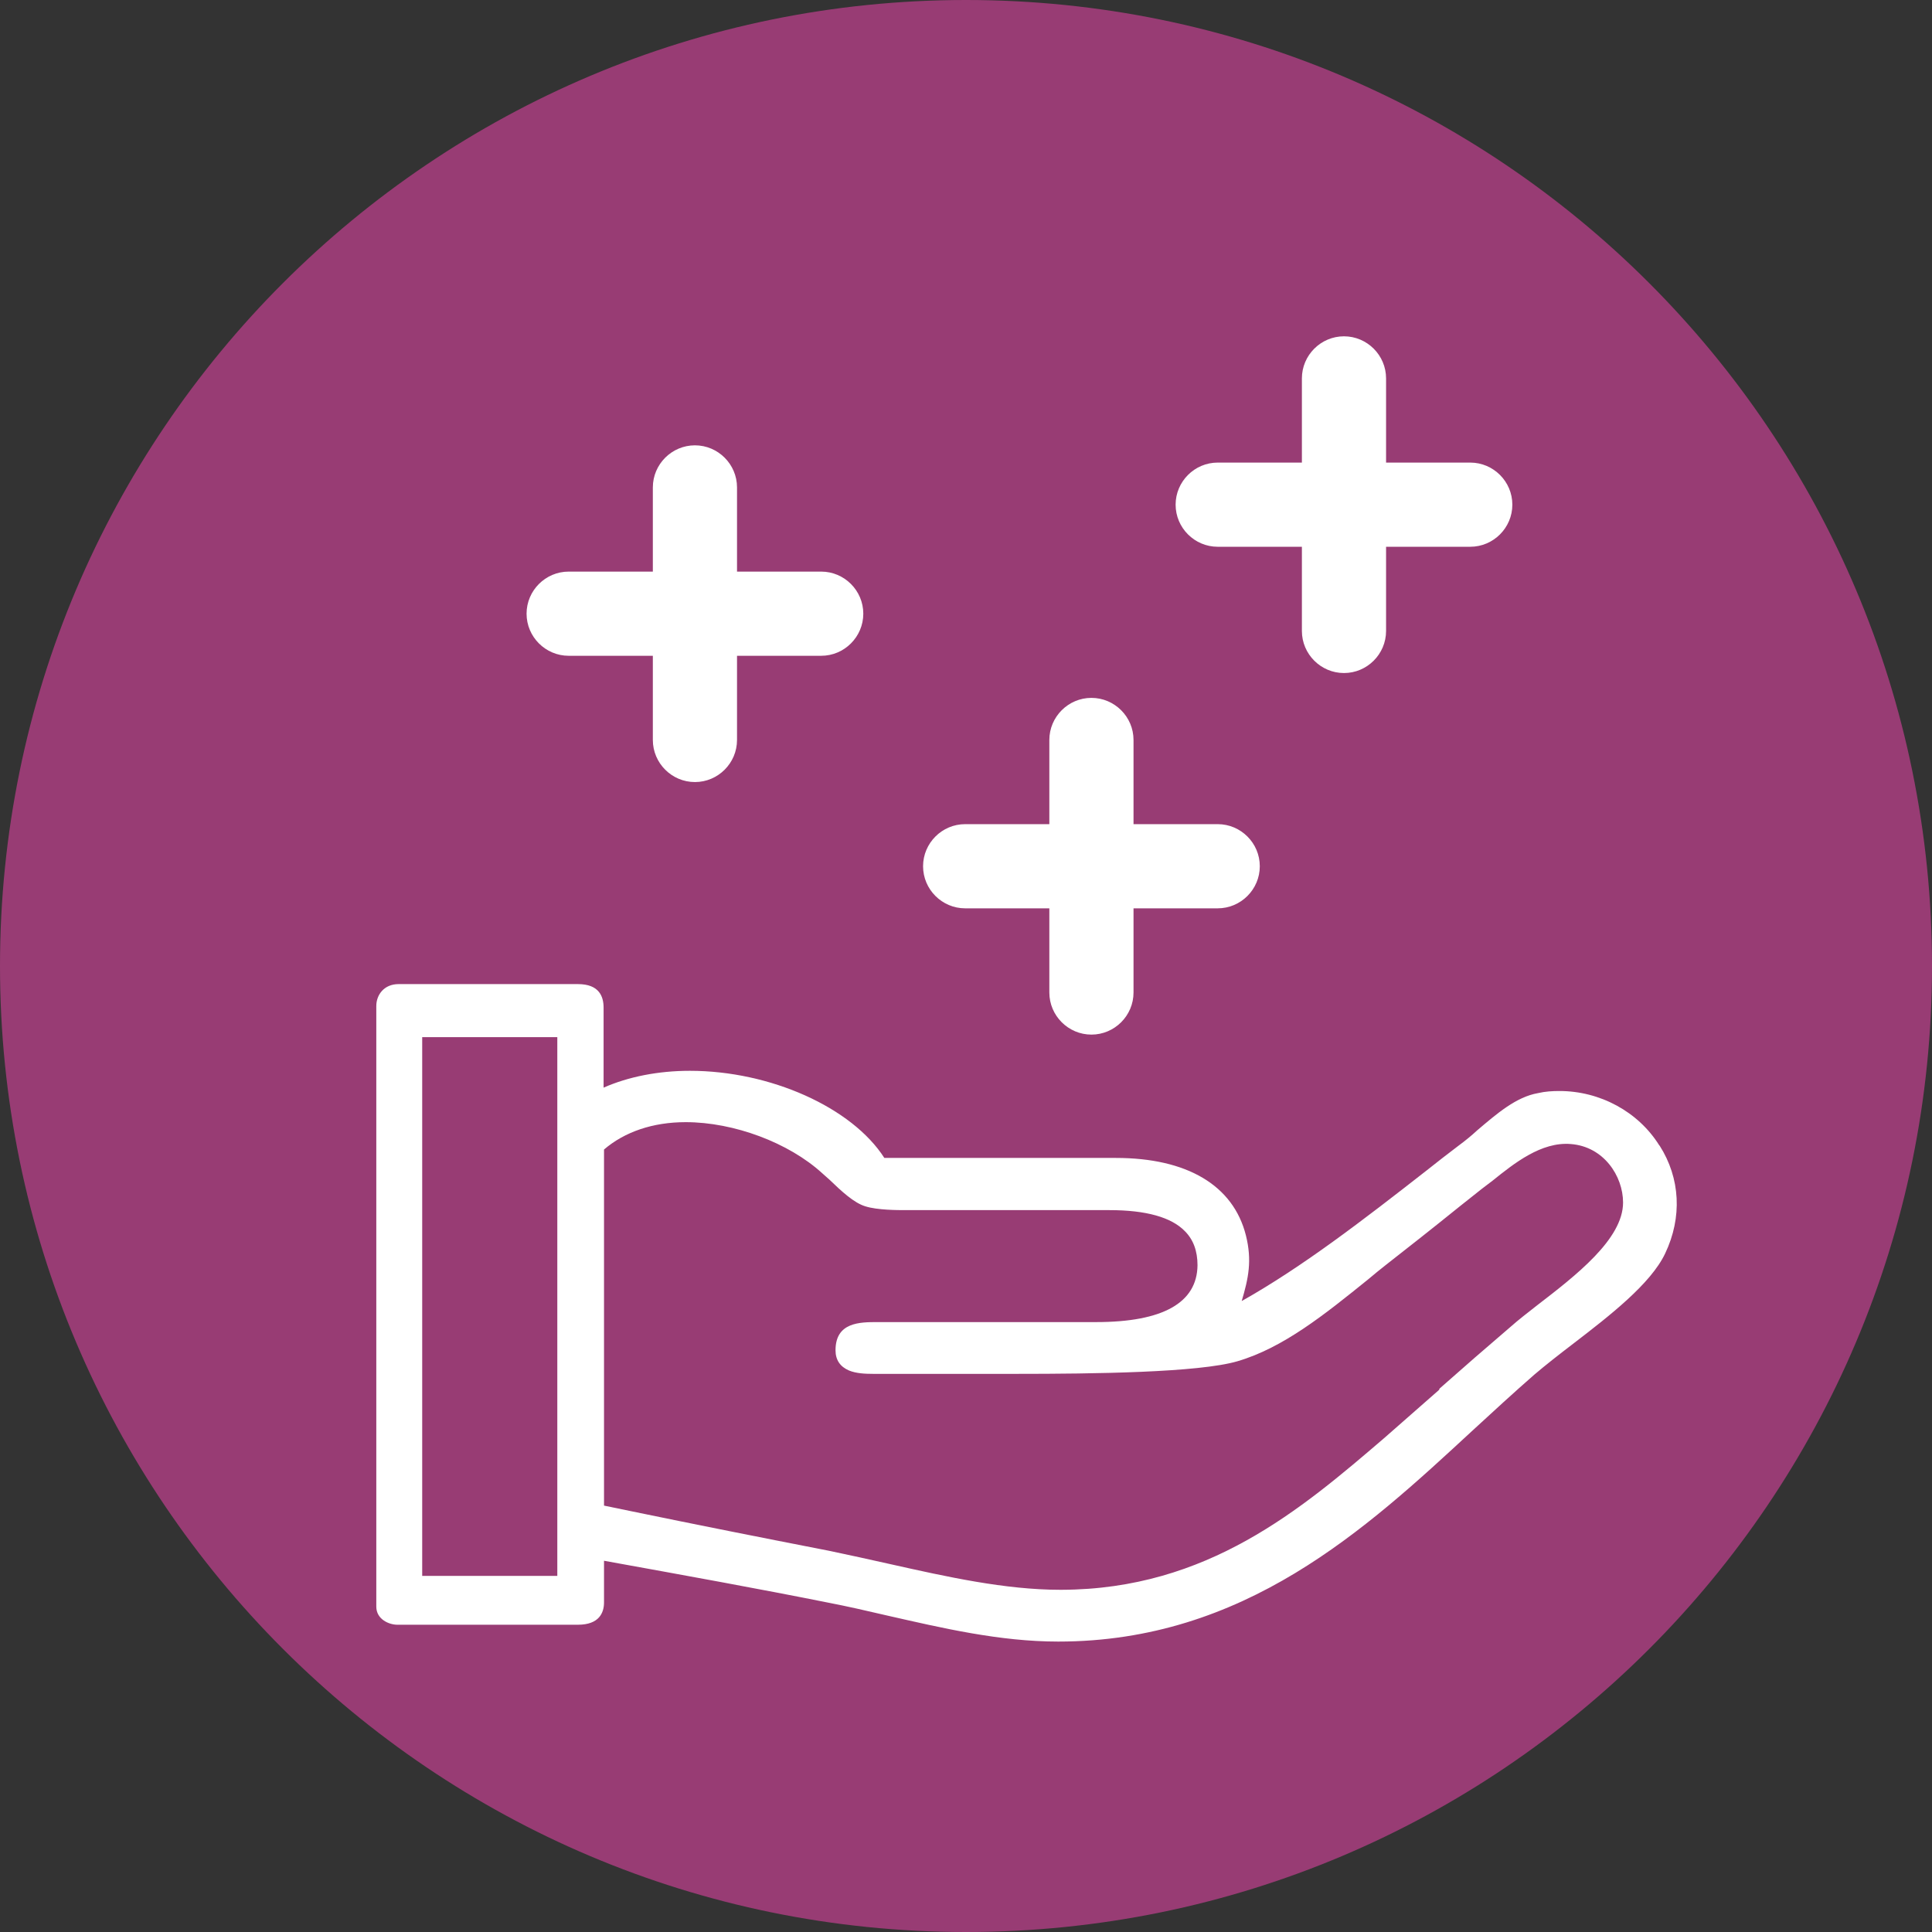 <?xml version="1.0" encoding="UTF-8"?><svg id="Livello_2" xmlns="http://www.w3.org/2000/svg" xmlns:xlink="http://www.w3.org/1999/xlink" viewBox="0 0 45.9 45.9"><rect x="0" y="0" width="45.9" height="45.9" fill="#333333" stroke="none"/><defs><style>.cls-1{fill:none;}.cls-2{clip-path:url(#clippath);}.cls-3{fill:#fff;}.cls-4{fill:#983c74;}</style><clipPath id="clippath"><rect class="cls-1" width="45.9" height="45.9"/></clipPath></defs><g id="Livello_1-2"><g class="cls-2"><path class="cls-4" d="m22.95,45.9c12.67,0,22.95-10.27,22.95-22.95S35.62,0,22.95,0,0,10.28,0,22.95s10.28,22.95,22.95,22.95"/><path class="cls-3" d="m39.42,27.21c-.5-.8-1.41-1.29-2.37-1.29-.17,0-.34.01-.51.05-.52.09-.98.49-1.44.88-.14.13-.3.26-.45.37-.25.19-.51.39-.76.59-1.51,1.18-2.95,2.29-4.39,3.1.16-.54.25-.96.1-1.56-.3-1.19-1.4-1.84-3.09-1.84-1.6,0-5.08,0-5.5,0-.77-1.2-2.71-2.07-4.62-2.07-.75,0-1.46.14-2.05.4v-1.9c0-.26-.1-.56-.61-.56h-4.26c-.35,0-.53.26-.53.52v14.27c0,.3.3.43.5.43h4.29c.51,0,.62-.29.62-.53v-.99c1.99.36,3.65.66,5.3.99.47.09.95.2,1.42.31,1.32.3,2.68.62,4.07.62,4.42,0,7.3-2.66,9.84-5.01.51-.47.99-.91,1.47-1.33.27-.23.59-.48.93-.74.86-.66,1.84-1.42,2.18-2.14.41-.86.36-1.79-.13-2.56m-5.24,5.8c-.5.44-.97.85-1.31,1.15-1.96,1.68-4.19,3.59-7.66,3.6h-.03c-1.31,0-2.7-.31-4.04-.61-.49-.11-.99-.22-1.47-.32-1.59-.31-3.1-.61-4.7-.94l-.63-.13v-8.46c.49-.42,1.16-.65,1.94-.65,1.15,0,2.45.49,3.24,1.21.06.05.12.11.18.16.28.27.58.55.85.63.28.09.78.09.94.09h.1c.66,0,1.4,0,2.16,0,.84,0,1.73,0,2.6,0s1.47.17,1.79.5c.2.2.3.47.3.81-.01.89-.82,1.35-2.41,1.35-.93,0-2.04,0-3.02,0-.8,0-1.52,0-2.01,0h-.16c-.42,0-1,0-1,.67,0,.23.11.39.32.48.17.07.38.08.57.08h.2c.34,0,.77,0,1.24,0,.6,0,1.28,0,1.98,0,1.81,0,4.32-.03,5.24-.3,1.09-.32,2.07-1.11,3.11-1.95.27-.23.56-.45.85-.68.23-.18.51-.4.81-.64.35-.28.72-.58,1.04-.83.08-.06.16-.12.25-.19.51-.41,1.16-.93,1.86-.87.78.06,1.24.76,1.24,1.39,0,.87-1.13,1.74-2.04,2.44-.23.18-.45.35-.63.51-.55.47-1.16,1-1.69,1.47m-20.96,4.45h-3.21v-12.8h3.21v12.8Z"/><path class="cls-3" d="m28.93,19.58h-2v-2c0-.55-.45-1-1-1s-1,.45-1,1v2h-2c-.55,0-1,.45-1,1s.45,1,1,1h2v2c0,.55.45,1,1,1s1-.45,1-1v-2h2c.55,0,1-.45,1-1s-.45-1-1-1"/><path class="cls-3" d="m19.51,13.58h-2v-2c0-.55-.45-1-1-1s-1,.45-1,1v2h-2c-.55,0-1,.45-1,1s.45,1,1,1h2v2c0,.55.45,1,1,1s1-.45,1-1v-2h2c.55,0,1-.45,1-1s-.45-1-1-1"/><path class="cls-3" d="m34.93,10.99h-2v-2c0-.55-.45-1-1-1s-1,.45-1,1v2h-2c-.55,0-1,.45-1,1s.45,1,1,1h2v2c0,.55.45,1,1,1s1-.45,1-1v-2h2c.55,0,1-.45,1-1s-.45-1-1-1"/></g></g></svg>